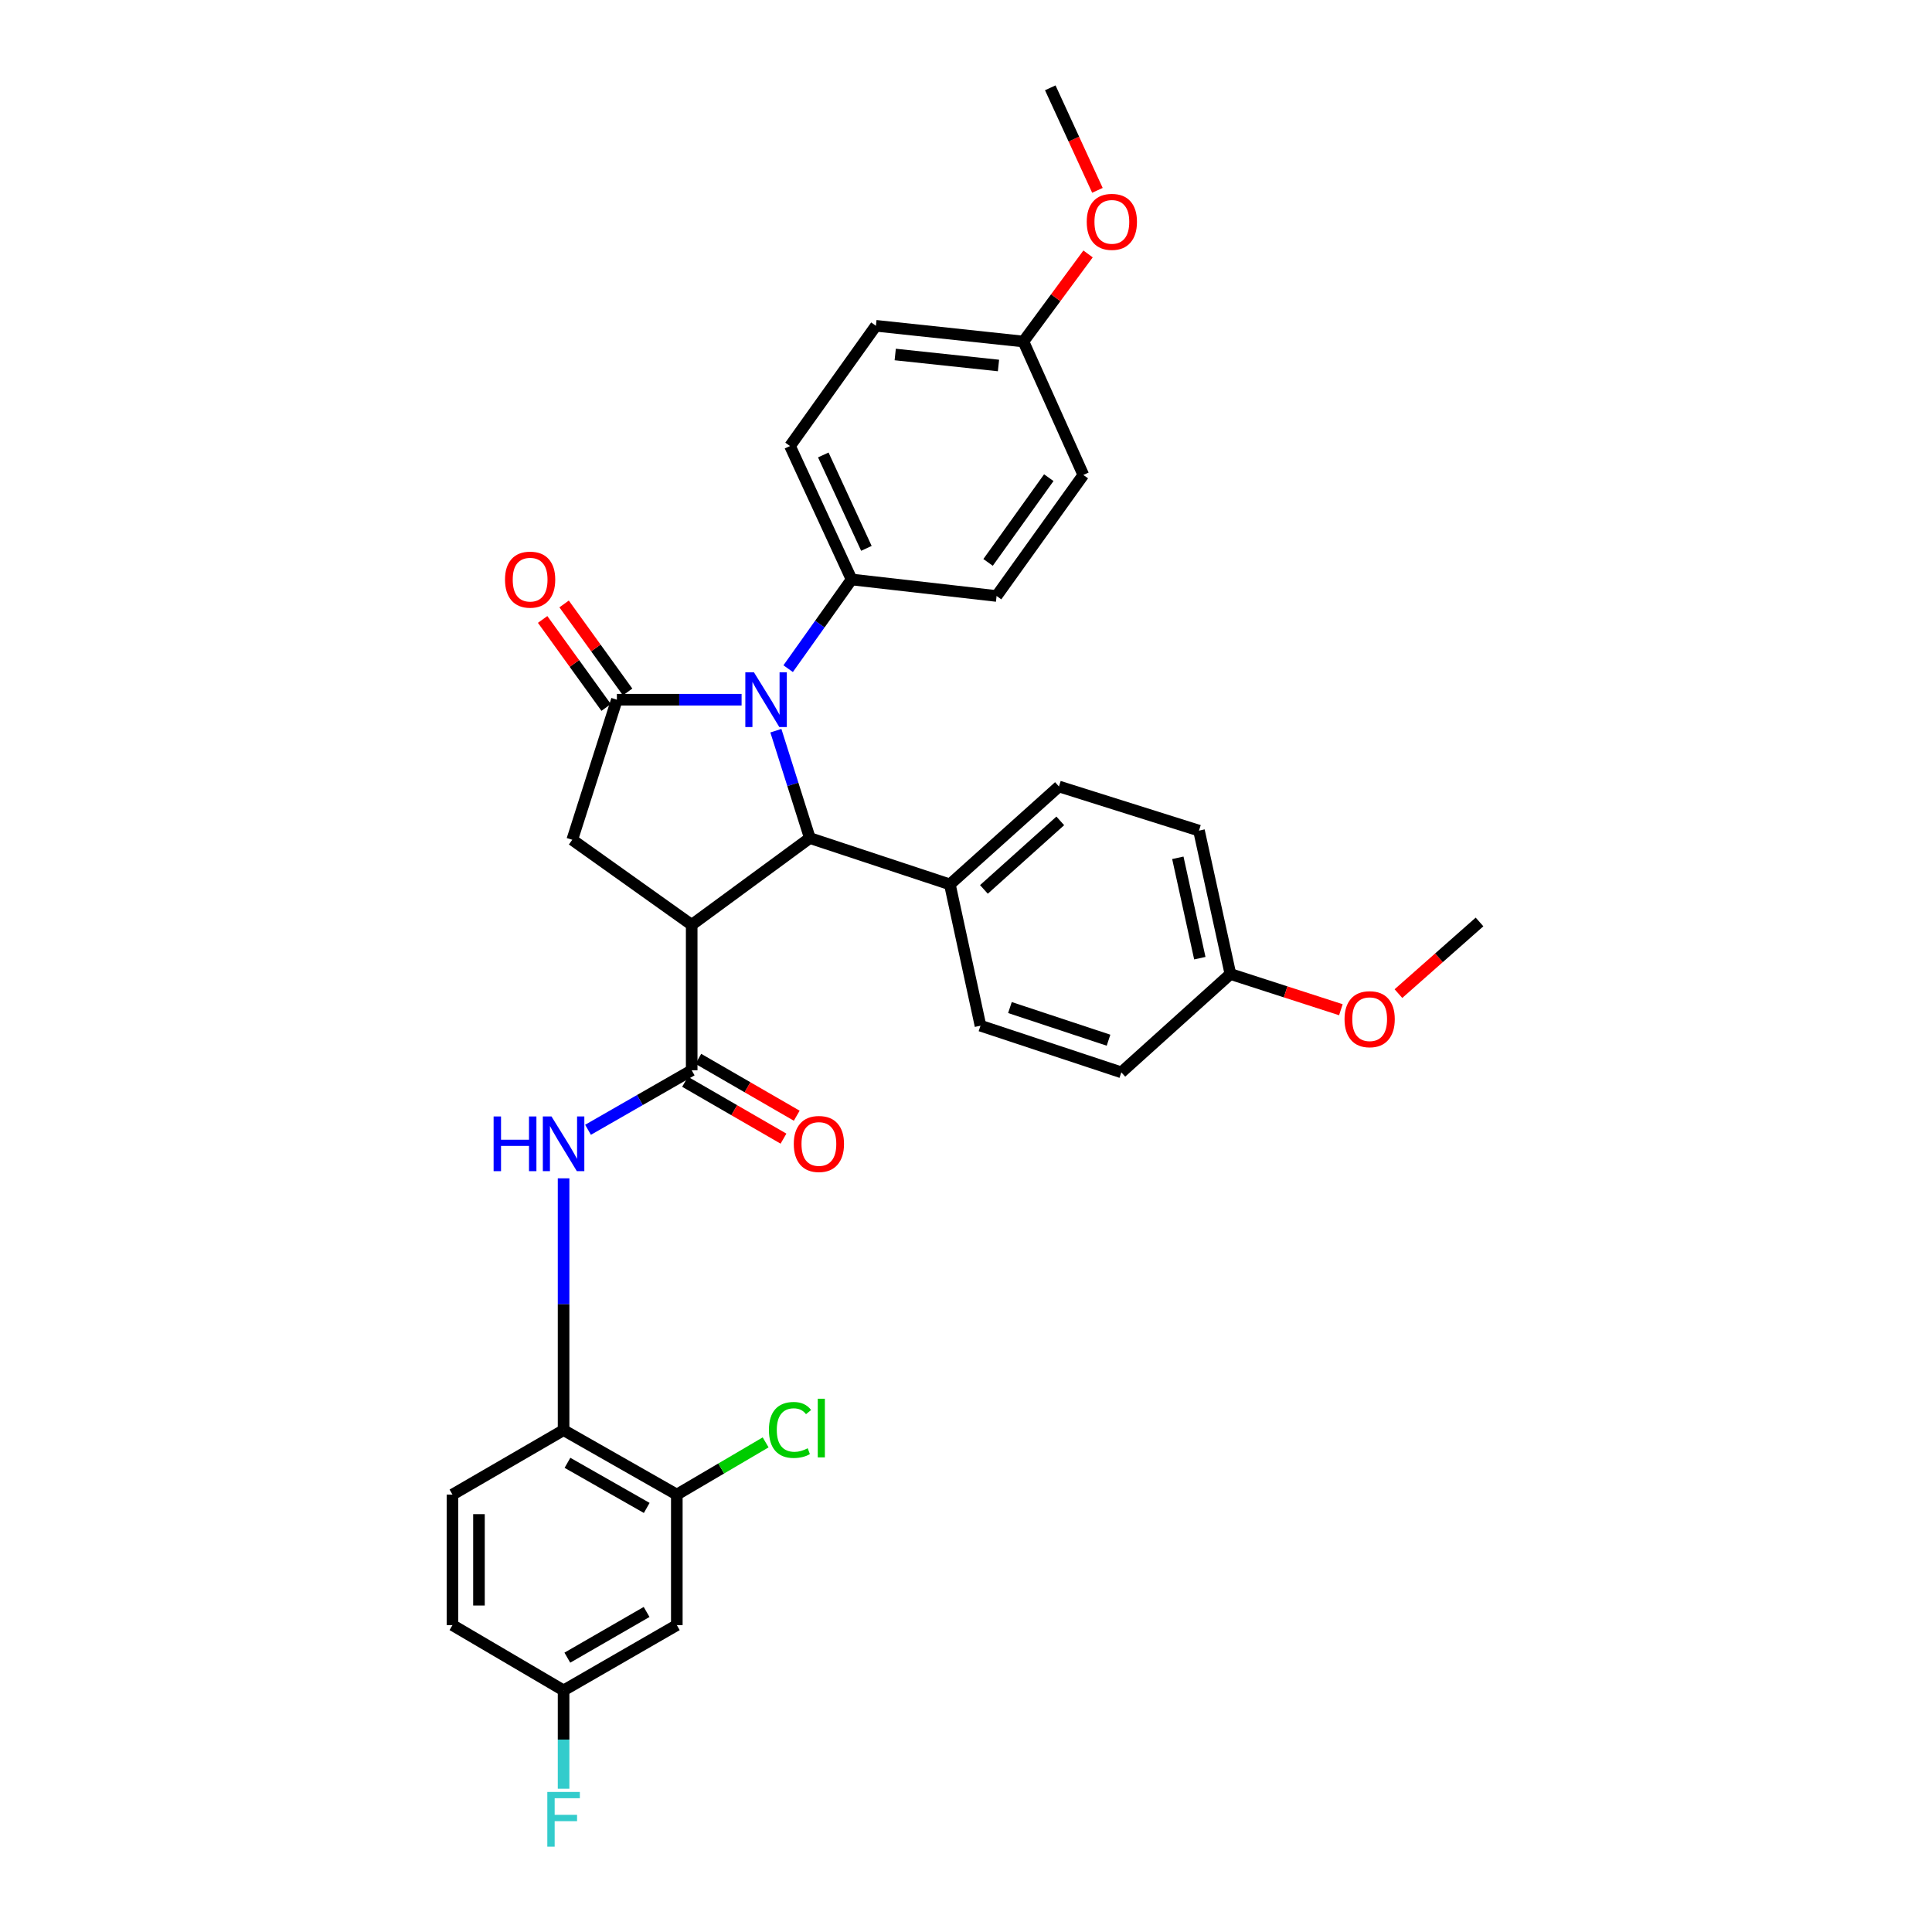<?xml version='1.0' encoding='iso-8859-1'?>
<svg version='1.1' baseProfile='full'
              xmlns='http://www.w3.org/2000/svg'
                      xmlns:rdkit='http://www.rdkit.org/xml'
                      xmlns:xlink='http://www.w3.org/1999/xlink'
                  xml:space='preserve'
width='1000px' height='1000px' viewBox='0 0 1000 1000'>
<!-- END OF HEADER -->
<rect style='opacity:1.0;fill:#FFFFFF;stroke:none' width='1000' height='1000' x='0' y='0'> </rect>
<path class='bond-2' d='M 358.018,478.69 L 419.169,433.785' style='fill:none;fill-rule:evenodd;stroke:#000000;stroke-width:6px;stroke-linecap:butt;stroke-linejoin:miter;stroke-opacity:1' />
<path class='bond-3' d='M 358.018,478.69 L 358.018,553.992' style='fill:none;fill-rule:evenodd;stroke:#000000;stroke-width:6px;stroke-linecap:butt;stroke-linejoin:miter;stroke-opacity:1' />
<path class='bond-4' d='M 358.018,478.69 L 296.196,434.668' style='fill:none;fill-rule:evenodd;stroke:#000000;stroke-width:6px;stroke-linecap:butt;stroke-linejoin:miter;stroke-opacity:1' />
<path class='bond-0' d='M 401.59,378.207 L 410.379,405.996' style='fill:none;fill-rule:evenodd;stroke:#0000FF;stroke-width:6px;stroke-linecap:butt;stroke-linejoin:miter;stroke-opacity:1' />
<path class='bond-0' d='M 410.379,405.996 L 419.169,433.785' style='fill:none;fill-rule:evenodd;stroke:#000000;stroke-width:6px;stroke-linecap:butt;stroke-linejoin:miter;stroke-opacity:1' />
<path class='bond-7' d='M 407.946,346.1 L 424.361,323.018' style='fill:none;fill-rule:evenodd;stroke:#0000FF;stroke-width:6px;stroke-linecap:butt;stroke-linejoin:miter;stroke-opacity:1' />
<path class='bond-7' d='M 424.361,323.018 L 440.776,299.937' style='fill:none;fill-rule:evenodd;stroke:#000000;stroke-width:6px;stroke-linecap:butt;stroke-linejoin:miter;stroke-opacity:1' />
<path class='bond-32' d='M 383.847,362.169 L 351.572,362.169' style='fill:none;fill-rule:evenodd;stroke:#0000FF;stroke-width:6px;stroke-linecap:butt;stroke-linejoin:miter;stroke-opacity:1' />
<path class='bond-32' d='M 351.572,362.169 L 319.297,362.169' style='fill:none;fill-rule:evenodd;stroke:#000000;stroke-width:6px;stroke-linecap:butt;stroke-linejoin:miter;stroke-opacity:1' />
<path class='bond-1' d='M 319.297,362.169 L 296.196,434.668' style='fill:none;fill-rule:evenodd;stroke:#000000;stroke-width:6px;stroke-linecap:butt;stroke-linejoin:miter;stroke-opacity:1' />
<path class='bond-11' d='M 324.855,358.158 L 308.42,335.381' style='fill:none;fill-rule:evenodd;stroke:#000000;stroke-width:6px;stroke-linecap:butt;stroke-linejoin:miter;stroke-opacity:1' />
<path class='bond-11' d='M 308.42,335.381 L 291.985,312.604' style='fill:none;fill-rule:evenodd;stroke:#FF0000;stroke-width:6px;stroke-linecap:butt;stroke-linejoin:miter;stroke-opacity:1' />
<path class='bond-11' d='M 313.738,366.18 L 297.303,343.403' style='fill:none;fill-rule:evenodd;stroke:#000000;stroke-width:6px;stroke-linecap:butt;stroke-linejoin:miter;stroke-opacity:1' />
<path class='bond-11' d='M 297.303,343.403 L 280.867,320.626' style='fill:none;fill-rule:evenodd;stroke:#FF0000;stroke-width:6px;stroke-linecap:butt;stroke-linejoin:miter;stroke-opacity:1' />
<path class='bond-9' d='M 419.169,433.785 L 491.653,457.761' style='fill:none;fill-rule:evenodd;stroke:#000000;stroke-width:6px;stroke-linecap:butt;stroke-linejoin:miter;stroke-opacity:1' />
<path class='bond-5' d='M 358.018,553.992 L 331.19,569.385' style='fill:none;fill-rule:evenodd;stroke:#000000;stroke-width:6px;stroke-linecap:butt;stroke-linejoin:miter;stroke-opacity:1' />
<path class='bond-5' d='M 331.19,569.385 L 304.362,584.777' style='fill:none;fill-rule:evenodd;stroke:#0000FF;stroke-width:6px;stroke-linecap:butt;stroke-linejoin:miter;stroke-opacity:1' />
<path class='bond-12' d='M 354.588,559.927 L 380.059,574.644' style='fill:none;fill-rule:evenodd;stroke:#000000;stroke-width:6px;stroke-linecap:butt;stroke-linejoin:miter;stroke-opacity:1' />
<path class='bond-12' d='M 380.059,574.644 L 405.53,589.361' style='fill:none;fill-rule:evenodd;stroke:#FF0000;stroke-width:6px;stroke-linecap:butt;stroke-linejoin:miter;stroke-opacity:1' />
<path class='bond-12' d='M 361.447,548.057 L 386.918,562.774' style='fill:none;fill-rule:evenodd;stroke:#000000;stroke-width:6px;stroke-linecap:butt;stroke-linejoin:miter;stroke-opacity:1' />
<path class='bond-12' d='M 386.918,562.774 L 412.388,577.491' style='fill:none;fill-rule:evenodd;stroke:#FF0000;stroke-width:6px;stroke-linecap:butt;stroke-linejoin:miter;stroke-opacity:1' />
<path class='bond-6' d='M 291.71,609.9 L 291.71,675.067' style='fill:none;fill-rule:evenodd;stroke:#0000FF;stroke-width:6px;stroke-linecap:butt;stroke-linejoin:miter;stroke-opacity:1' />
<path class='bond-6' d='M 291.71,675.067 L 291.71,740.233' style='fill:none;fill-rule:evenodd;stroke:#000000;stroke-width:6px;stroke-linecap:butt;stroke-linejoin:miter;stroke-opacity:1' />
<path class='bond-8' d='M 291.71,740.233 L 350.318,773.592' style='fill:none;fill-rule:evenodd;stroke:#000000;stroke-width:6px;stroke-linecap:butt;stroke-linejoin:miter;stroke-opacity:1' />
<path class='bond-8' d='M 293.72,757.151 L 334.745,780.503' style='fill:none;fill-rule:evenodd;stroke:#000000;stroke-width:6px;stroke-linecap:butt;stroke-linejoin:miter;stroke-opacity:1' />
<path class='bond-13' d='M 291.71,740.233 L 234.2,773.592' style='fill:none;fill-rule:evenodd;stroke:#000000;stroke-width:6px;stroke-linecap:butt;stroke-linejoin:miter;stroke-opacity:1' />
<path class='bond-14' d='M 440.776,299.937 L 408.91,230.865' style='fill:none;fill-rule:evenodd;stroke:#000000;stroke-width:6px;stroke-linecap:butt;stroke-linejoin:miter;stroke-opacity:1' />
<path class='bond-14' d='M 448.444,283.833 L 426.138,235.483' style='fill:none;fill-rule:evenodd;stroke:#000000;stroke-width:6px;stroke-linecap:butt;stroke-linejoin:miter;stroke-opacity:1' />
<path class='bond-15' d='M 440.776,299.937 L 515.834,308.482' style='fill:none;fill-rule:evenodd;stroke:#000000;stroke-width:6px;stroke-linecap:butt;stroke-linejoin:miter;stroke-opacity:1' />
<path class='bond-10' d='M 350.318,773.592 L 350.318,841.156' style='fill:none;fill-rule:evenodd;stroke:#000000;stroke-width:6px;stroke-linecap:butt;stroke-linejoin:miter;stroke-opacity:1' />
<path class='bond-19' d='M 350.318,773.592 L 373.304,760.083' style='fill:none;fill-rule:evenodd;stroke:#000000;stroke-width:6px;stroke-linecap:butt;stroke-linejoin:miter;stroke-opacity:1' />
<path class='bond-19' d='M 373.304,760.083 L 396.29,746.575' style='fill:none;fill-rule:evenodd;stroke:#00CC00;stroke-width:6px;stroke-linecap:butt;stroke-linejoin:miter;stroke-opacity:1' />
<path class='bond-16' d='M 491.653,457.761 L 548.112,407.082' style='fill:none;fill-rule:evenodd;stroke:#000000;stroke-width:6px;stroke-linecap:butt;stroke-linejoin:miter;stroke-opacity:1' />
<path class='bond-16' d='M 509.279,460.361 L 548.801,424.886' style='fill:none;fill-rule:evenodd;stroke:#000000;stroke-width:6px;stroke-linecap:butt;stroke-linejoin:miter;stroke-opacity:1' />
<path class='bond-17' d='M 491.653,457.761 L 507.494,530.9' style='fill:none;fill-rule:evenodd;stroke:#000000;stroke-width:6px;stroke-linecap:butt;stroke-linejoin:miter;stroke-opacity:1' />
<path class='bond-35' d='M 350.318,841.156 L 291.71,874.949' style='fill:none;fill-rule:evenodd;stroke:#000000;stroke-width:6px;stroke-linecap:butt;stroke-linejoin:miter;stroke-opacity:1' />
<path class='bond-35' d='M 334.679,834.348 L 293.654,858.004' style='fill:none;fill-rule:evenodd;stroke:#000000;stroke-width:6px;stroke-linecap:butt;stroke-linejoin:miter;stroke-opacity:1' />
<path class='bond-22' d='M 234.2,773.592 L 234.2,841.156' style='fill:none;fill-rule:evenodd;stroke:#000000;stroke-width:6px;stroke-linecap:butt;stroke-linejoin:miter;stroke-opacity:1' />
<path class='bond-22' d='M 247.909,783.727 L 247.909,831.021' style='fill:none;fill-rule:evenodd;stroke:#000000;stroke-width:6px;stroke-linecap:butt;stroke-linejoin:miter;stroke-opacity:1' />
<path class='bond-26' d='M 408.91,230.865 L 453.366,168.632' style='fill:none;fill-rule:evenodd;stroke:#000000;stroke-width:6px;stroke-linecap:butt;stroke-linejoin:miter;stroke-opacity:1' />
<path class='bond-24' d='M 515.834,308.482 L 560.732,245.831' style='fill:none;fill-rule:evenodd;stroke:#000000;stroke-width:6px;stroke-linecap:butt;stroke-linejoin:miter;stroke-opacity:1' />
<path class='bond-24' d='M 511.426,291.099 L 542.854,247.243' style='fill:none;fill-rule:evenodd;stroke:#000000;stroke-width:6px;stroke-linecap:butt;stroke-linejoin:miter;stroke-opacity:1' />
<path class='bond-25' d='M 548.112,407.082 L 620.596,429.931' style='fill:none;fill-rule:evenodd;stroke:#000000;stroke-width:6px;stroke-linecap:butt;stroke-linejoin:miter;stroke-opacity:1' />
<path class='bond-23' d='M 507.494,530.9 L 580.397,555.043' style='fill:none;fill-rule:evenodd;stroke:#000000;stroke-width:6px;stroke-linecap:butt;stroke-linejoin:miter;stroke-opacity:1' />
<path class='bond-23' d='M 522.74,521.507 L 573.772,538.408' style='fill:none;fill-rule:evenodd;stroke:#000000;stroke-width:6px;stroke-linecap:butt;stroke-linejoin:miter;stroke-opacity:1' />
<path class='bond-18' d='M 291.71,874.949 L 234.2,841.156' style='fill:none;fill-rule:evenodd;stroke:#000000;stroke-width:6px;stroke-linecap:butt;stroke-linejoin:miter;stroke-opacity:1' />
<path class='bond-27' d='M 291.71,874.949 L 291.71,900.398' style='fill:none;fill-rule:evenodd;stroke:#000000;stroke-width:6px;stroke-linecap:butt;stroke-linejoin:miter;stroke-opacity:1' />
<path class='bond-27' d='M 291.71,900.398 L 291.71,925.847' style='fill:none;fill-rule:evenodd;stroke:#33CCCC;stroke-width:6px;stroke-linecap:butt;stroke-linejoin:miter;stroke-opacity:1' />
<path class='bond-20' d='M 529.719,176.767 L 560.732,245.831' style='fill:none;fill-rule:evenodd;stroke:#000000;stroke-width:6px;stroke-linecap:butt;stroke-linejoin:miter;stroke-opacity:1' />
<path class='bond-29' d='M 529.719,176.767 L 546.448,154.1' style='fill:none;fill-rule:evenodd;stroke:#000000;stroke-width:6px;stroke-linecap:butt;stroke-linejoin:miter;stroke-opacity:1' />
<path class='bond-29' d='M 546.448,154.1 L 563.176,131.434' style='fill:none;fill-rule:evenodd;stroke:#FF0000;stroke-width:6px;stroke-linecap:butt;stroke-linejoin:miter;stroke-opacity:1' />
<path class='bond-34' d='M 529.719,176.767 L 453.366,168.632' style='fill:none;fill-rule:evenodd;stroke:#000000;stroke-width:6px;stroke-linecap:butt;stroke-linejoin:miter;stroke-opacity:1' />
<path class='bond-34' d='M 516.813,189.179 L 463.366,183.485' style='fill:none;fill-rule:evenodd;stroke:#000000;stroke-width:6px;stroke-linecap:butt;stroke-linejoin:miter;stroke-opacity:1' />
<path class='bond-21' d='M 636.857,504.152 L 580.397,555.043' style='fill:none;fill-rule:evenodd;stroke:#000000;stroke-width:6px;stroke-linecap:butt;stroke-linejoin:miter;stroke-opacity:1' />
<path class='bond-28' d='M 636.857,504.152 L 665.446,513.393' style='fill:none;fill-rule:evenodd;stroke:#000000;stroke-width:6px;stroke-linecap:butt;stroke-linejoin:miter;stroke-opacity:1' />
<path class='bond-28' d='M 665.446,513.393 L 694.036,522.635' style='fill:none;fill-rule:evenodd;stroke:#FF0000;stroke-width:6px;stroke-linecap:butt;stroke-linejoin:miter;stroke-opacity:1' />
<path class='bond-33' d='M 636.857,504.152 L 620.596,429.931' style='fill:none;fill-rule:evenodd;stroke:#000000;stroke-width:6px;stroke-linecap:butt;stroke-linejoin:miter;stroke-opacity:1' />
<path class='bond-33' d='M 621.026,495.952 L 609.643,443.998' style='fill:none;fill-rule:evenodd;stroke:#000000;stroke-width:6px;stroke-linecap:butt;stroke-linejoin:miter;stroke-opacity:1' />
<path class='bond-30' d='M 723.826,514.288 L 744.813,495.747' style='fill:none;fill-rule:evenodd;stroke:#FF0000;stroke-width:6px;stroke-linecap:butt;stroke-linejoin:miter;stroke-opacity:1' />
<path class='bond-30' d='M 744.813,495.747 L 765.8,477.205' style='fill:none;fill-rule:evenodd;stroke:#000000;stroke-width:6px;stroke-linecap:butt;stroke-linejoin:miter;stroke-opacity:1' />
<path class='bond-31' d='M 568.028,98.52 L 555.823,71.987' style='fill:none;fill-rule:evenodd;stroke:#FF0000;stroke-width:6px;stroke-linecap:butt;stroke-linejoin:miter;stroke-opacity:1' />
<path class='bond-31' d='M 555.823,71.987 L 543.618,45.455' style='fill:none;fill-rule:evenodd;stroke:#000000;stroke-width:6px;stroke-linecap:butt;stroke-linejoin:miter;stroke-opacity:1' />
<path  class='atom-1' d='M 390.258 348.009
L 399.538 363.009
Q 400.458 364.489, 401.938 367.169
Q 403.418 369.849, 403.498 370.009
L 403.498 348.009
L 407.258 348.009
L 407.258 376.329
L 403.378 376.329
L 393.418 359.929
Q 392.258 358.009, 391.018 355.809
Q 389.818 353.609, 389.458 352.929
L 389.458 376.329
L 385.778 376.329
L 385.778 348.009
L 390.258 348.009
' fill='#0000FF'/>
<path  class='atom-6' d='M 255.49 577.876
L 259.33 577.876
L 259.33 589.916
L 273.81 589.916
L 273.81 577.876
L 277.65 577.876
L 277.65 606.196
L 273.81 606.196
L 273.81 593.116
L 259.33 593.116
L 259.33 606.196
L 255.49 606.196
L 255.49 577.876
' fill='#0000FF'/>
<path  class='atom-6' d='M 285.45 577.876
L 294.73 592.876
Q 295.65 594.356, 297.13 597.036
Q 298.61 599.716, 298.69 599.876
L 298.69 577.876
L 302.45 577.876
L 302.45 606.196
L 298.57 606.196
L 288.61 589.796
Q 287.45 587.876, 286.21 585.676
Q 285.01 583.476, 284.65 582.796
L 284.65 606.196
L 280.97 606.196
L 280.97 577.876
L 285.45 577.876
' fill='#0000FF'/>
<path  class='atom-12' d='M 261.391 300.017
Q 261.391 293.217, 264.751 289.417
Q 268.111 285.617, 274.391 285.617
Q 280.671 285.617, 284.031 289.417
Q 287.391 293.217, 287.391 300.017
Q 287.391 306.897, 283.991 310.817
Q 280.591 314.697, 274.391 314.697
Q 268.151 314.697, 264.751 310.817
Q 261.391 306.937, 261.391 300.017
M 274.391 311.497
Q 278.711 311.497, 281.031 308.617
Q 283.391 305.697, 283.391 300.017
Q 283.391 294.457, 281.031 291.657
Q 278.711 288.817, 274.391 288.817
Q 270.071 288.817, 267.711 291.617
Q 265.391 294.417, 265.391 300.017
Q 265.391 305.737, 267.711 308.617
Q 270.071 311.497, 274.391 311.497
' fill='#FF0000'/>
<path  class='atom-13' d='M 410.86 592.116
Q 410.86 585.316, 414.22 581.516
Q 417.58 577.716, 423.86 577.716
Q 430.14 577.716, 433.5 581.516
Q 436.86 585.316, 436.86 592.116
Q 436.86 598.996, 433.46 602.916
Q 430.06 606.796, 423.86 606.796
Q 417.62 606.796, 414.22 602.916
Q 410.86 599.036, 410.86 592.116
M 423.86 603.596
Q 428.18 603.596, 430.5 600.716
Q 432.86 597.796, 432.86 592.116
Q 432.86 586.556, 430.5 583.756
Q 428.18 580.916, 423.86 580.916
Q 419.54 580.916, 417.18 583.716
Q 414.86 586.516, 414.86 592.116
Q 414.86 597.836, 417.18 600.716
Q 419.54 603.596, 423.86 603.596
' fill='#FF0000'/>
<path  class='atom-20' d='M 397.99 740.139
Q 397.99 733.099, 401.27 729.419
Q 404.59 725.699, 410.87 725.699
Q 416.71 725.699, 419.83 729.819
L 417.19 731.979
Q 414.91 728.979, 410.87 728.979
Q 406.59 728.979, 404.31 731.859
Q 402.07 734.699, 402.07 740.139
Q 402.07 745.739, 404.39 748.619
Q 406.75 751.499, 411.31 751.499
Q 414.43 751.499, 418.07 749.619
L 419.19 752.619
Q 417.71 753.579, 415.47 754.139
Q 413.23 754.699, 410.75 754.699
Q 404.59 754.699, 401.27 750.939
Q 397.99 747.179, 397.99 740.139
' fill='#00CC00'/>
<path  class='atom-20' d='M 423.27 723.979
L 426.95 723.979
L 426.95 754.339
L 423.27 754.339
L 423.27 723.979
' fill='#00CC00'/>
<path  class='atom-28' d='M 283.29 927.515
L 300.13 927.515
L 300.13 930.755
L 287.09 930.755
L 287.09 939.355
L 298.69 939.355
L 298.69 942.635
L 287.09 942.635
L 287.09 955.835
L 283.29 955.835
L 283.29 927.515
' fill='#33CCCC'/>
<path  class='atom-29' d='M 695.929 527.53
Q 695.929 520.73, 699.289 516.93
Q 702.649 513.13, 708.929 513.13
Q 715.209 513.13, 718.569 516.93
Q 721.929 520.73, 721.929 527.53
Q 721.929 534.41, 718.529 538.33
Q 715.129 542.21, 708.929 542.21
Q 702.689 542.21, 699.289 538.33
Q 695.929 534.45, 695.929 527.53
M 708.929 539.01
Q 713.249 539.01, 715.569 536.13
Q 717.929 533.21, 717.929 527.53
Q 717.929 521.97, 715.569 519.17
Q 713.249 516.33, 708.929 516.33
Q 704.609 516.33, 702.249 519.13
Q 699.929 521.93, 699.929 527.53
Q 699.929 533.25, 702.249 536.13
Q 704.609 539.01, 708.929 539.01
' fill='#FF0000'/>
<path  class='atom-30' d='M 562.492 114.827
Q 562.492 108.027, 565.852 104.227
Q 569.212 100.427, 575.492 100.427
Q 581.772 100.427, 585.132 104.227
Q 588.492 108.027, 588.492 114.827
Q 588.492 121.707, 585.092 125.627
Q 581.692 129.507, 575.492 129.507
Q 569.252 129.507, 565.852 125.627
Q 562.492 121.747, 562.492 114.827
M 575.492 126.307
Q 579.812 126.307, 582.132 123.427
Q 584.492 120.507, 584.492 114.827
Q 584.492 109.267, 582.132 106.467
Q 579.812 103.627, 575.492 103.627
Q 571.172 103.627, 568.812 106.427
Q 566.492 109.227, 566.492 114.827
Q 566.492 120.547, 568.812 123.427
Q 571.172 126.307, 575.492 126.307
' fill='#FF0000'/>
</svg>
